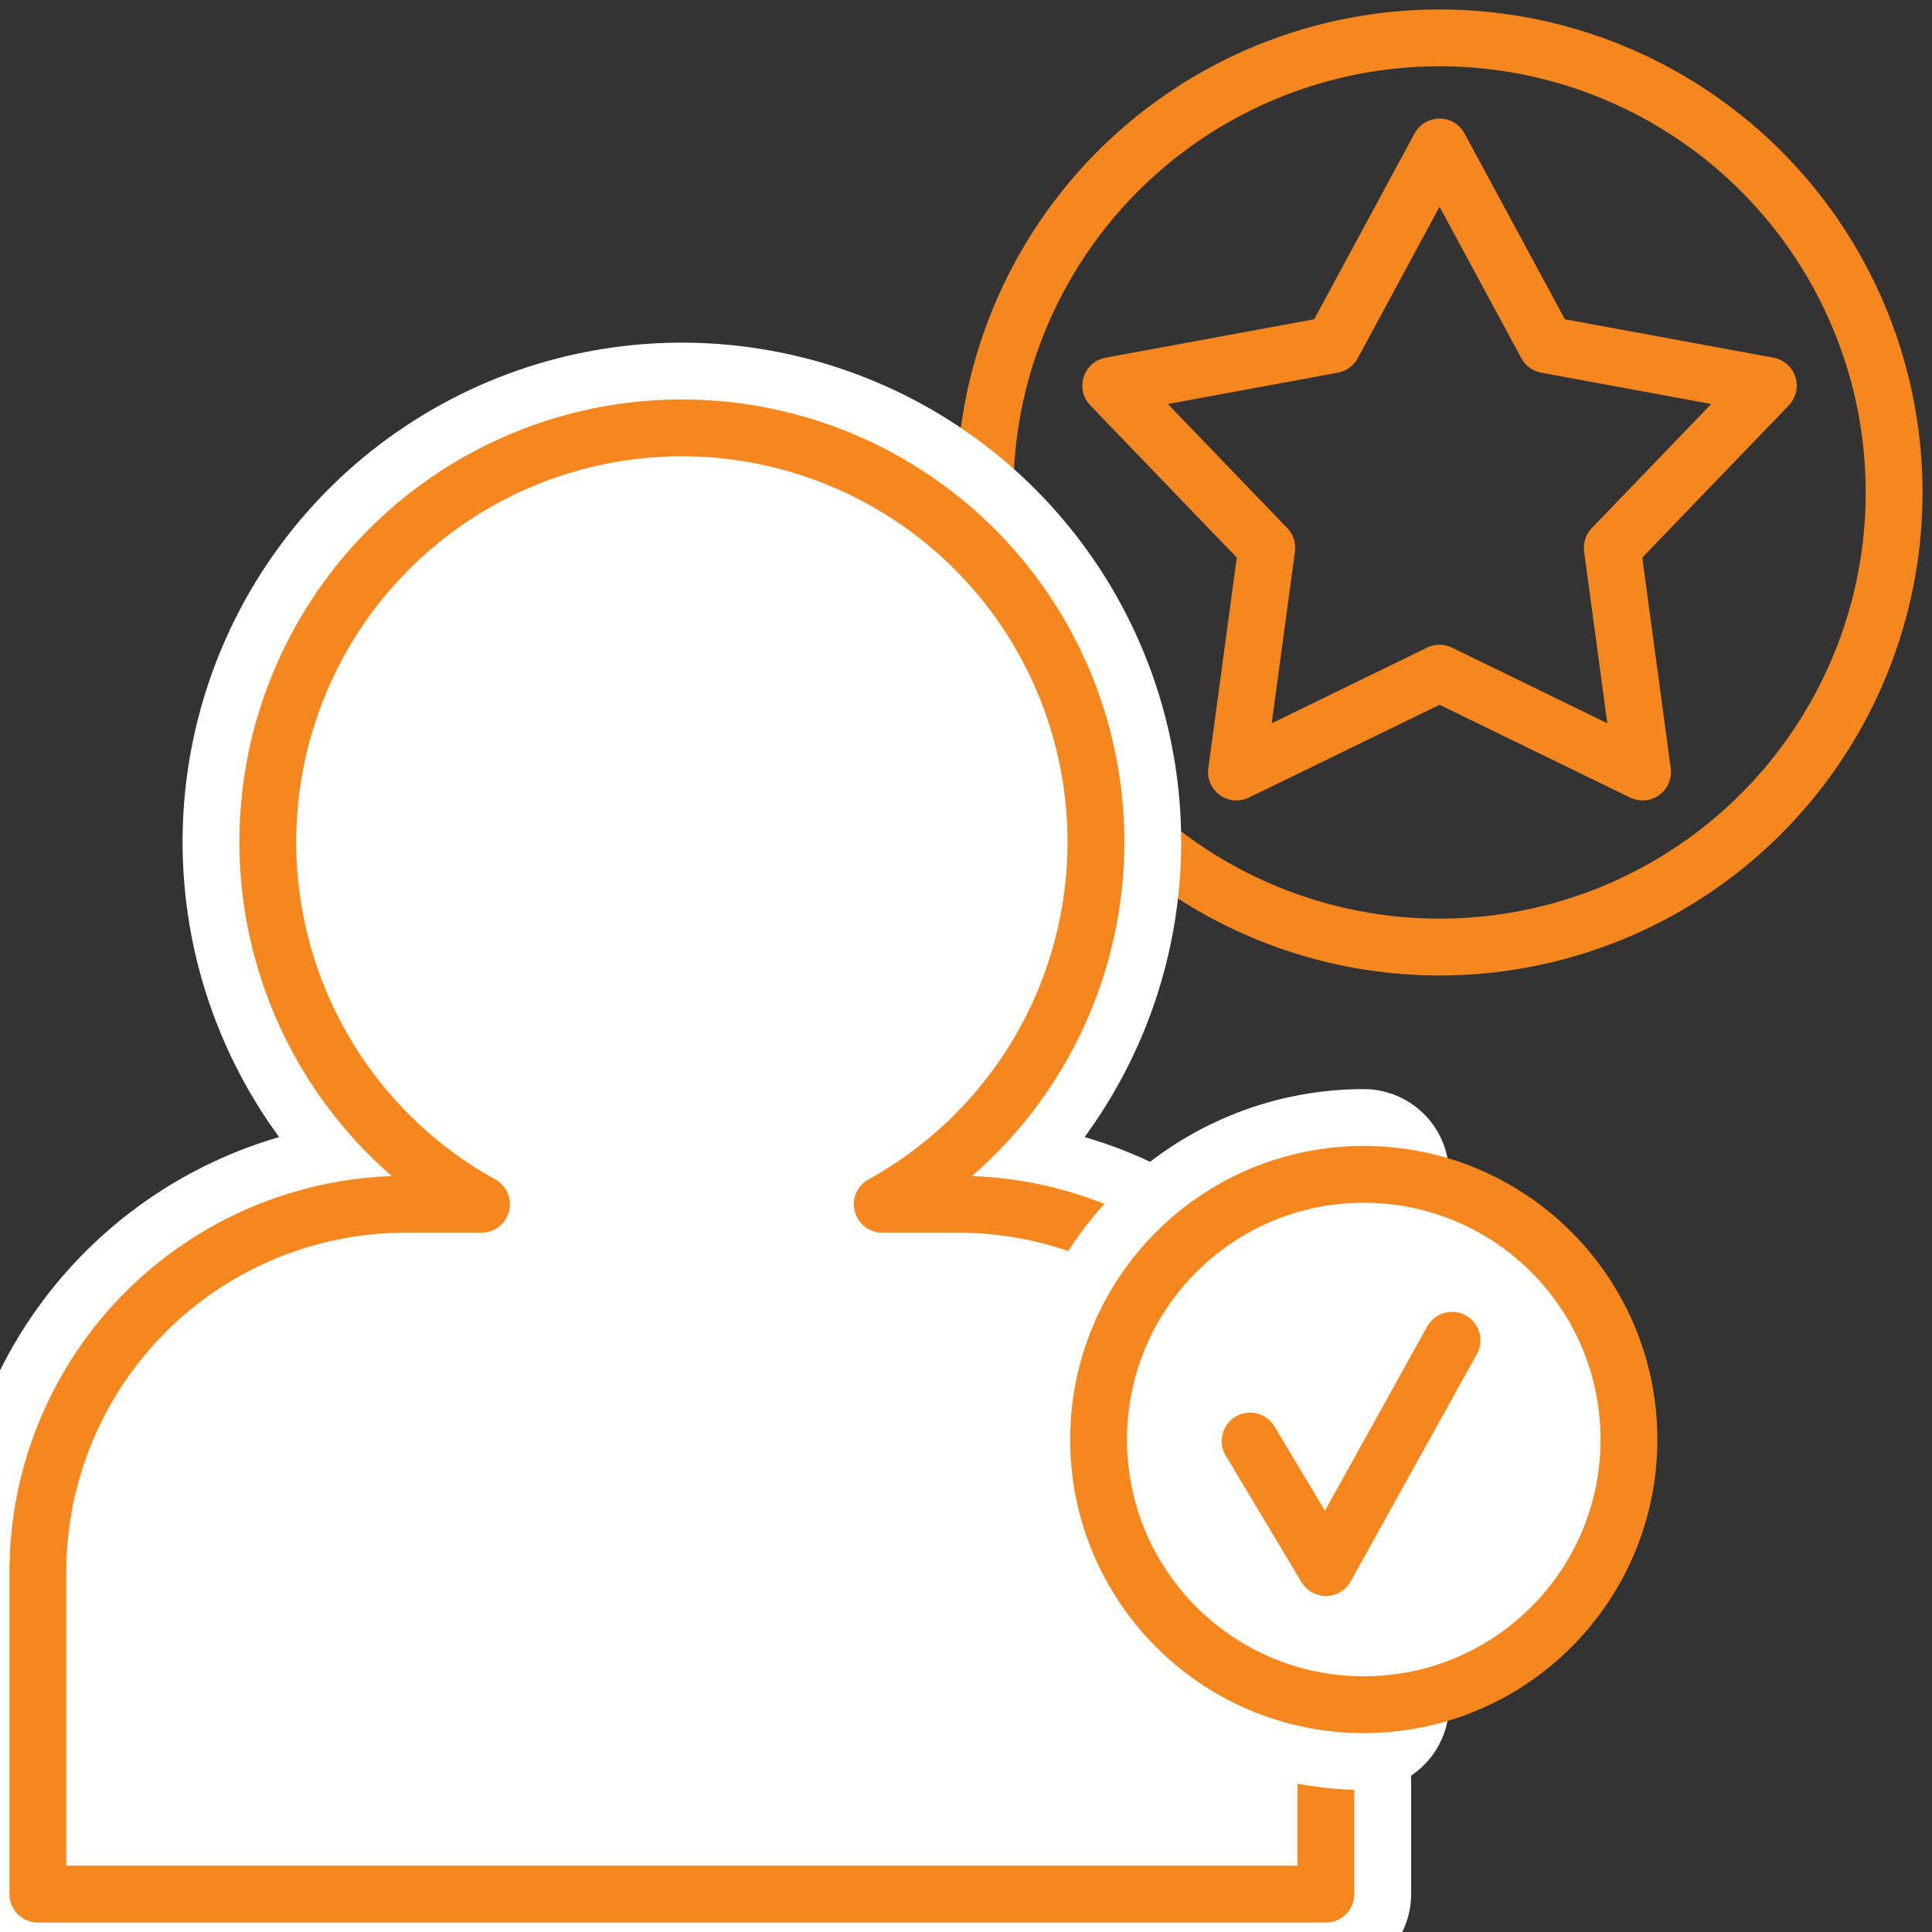 <svg id="Layer_1" data-name="Layer 1" xmlns="http://www.w3.org/2000/svg" viewBox="0 0 51 51"><rect x="0" y="0" width="51" height="51" fill="#333333" stroke="none"/><defs><style>.cls-1,.cls-2,.cls-3{fill:none;}.cls-1,.cls-4{stroke:#f6871f;stroke-width:1.5px;}.cls-1,.cls-3,.cls-4{stroke-linecap:round;stroke-linejoin:round;}.cls-3{stroke:#fff;stroke-width:4.5px;}.cls-4{fill:#fff;}</style></defs><polygon class="cls-1" points="38 3.88 40.82 9.1 46.68 10.18 42.56 14.46 43.36 20.38 38 17.77 32.64 20.38 33.44 14.46 29.32 10.18 35.18 9.1 38 3.88"/><circle class="cls-2" cx="38" cy="13" r="9.12"/><circle class="cls-1" cx="38" cy="13" r="12"/><path class="cls-3" d="M23.29,31.79a10.93,10.93,0,1,0-10.58,0h-2A9.71,9.71,0,0,0,1,41.5V50H35V41.5a9.71,9.71,0,0,0-9.71-9.71Z"/><path class="cls-4" d="M23.29,31.79a10.93,10.93,0,1,0-10.58,0h-2A9.71,9.71,0,0,0,1,41.5V50H35V41.5a9.71,9.71,0,0,0-9.71-9.71Z"/><path class="cls-3" d="M36,45a7,7,0,0,1,0-14"/><circle class="cls-4" cx="36" cy="38" r="7"/><polyline class="cls-1" points="33 38.04 35 41.38 38.33 35.38"/></svg>